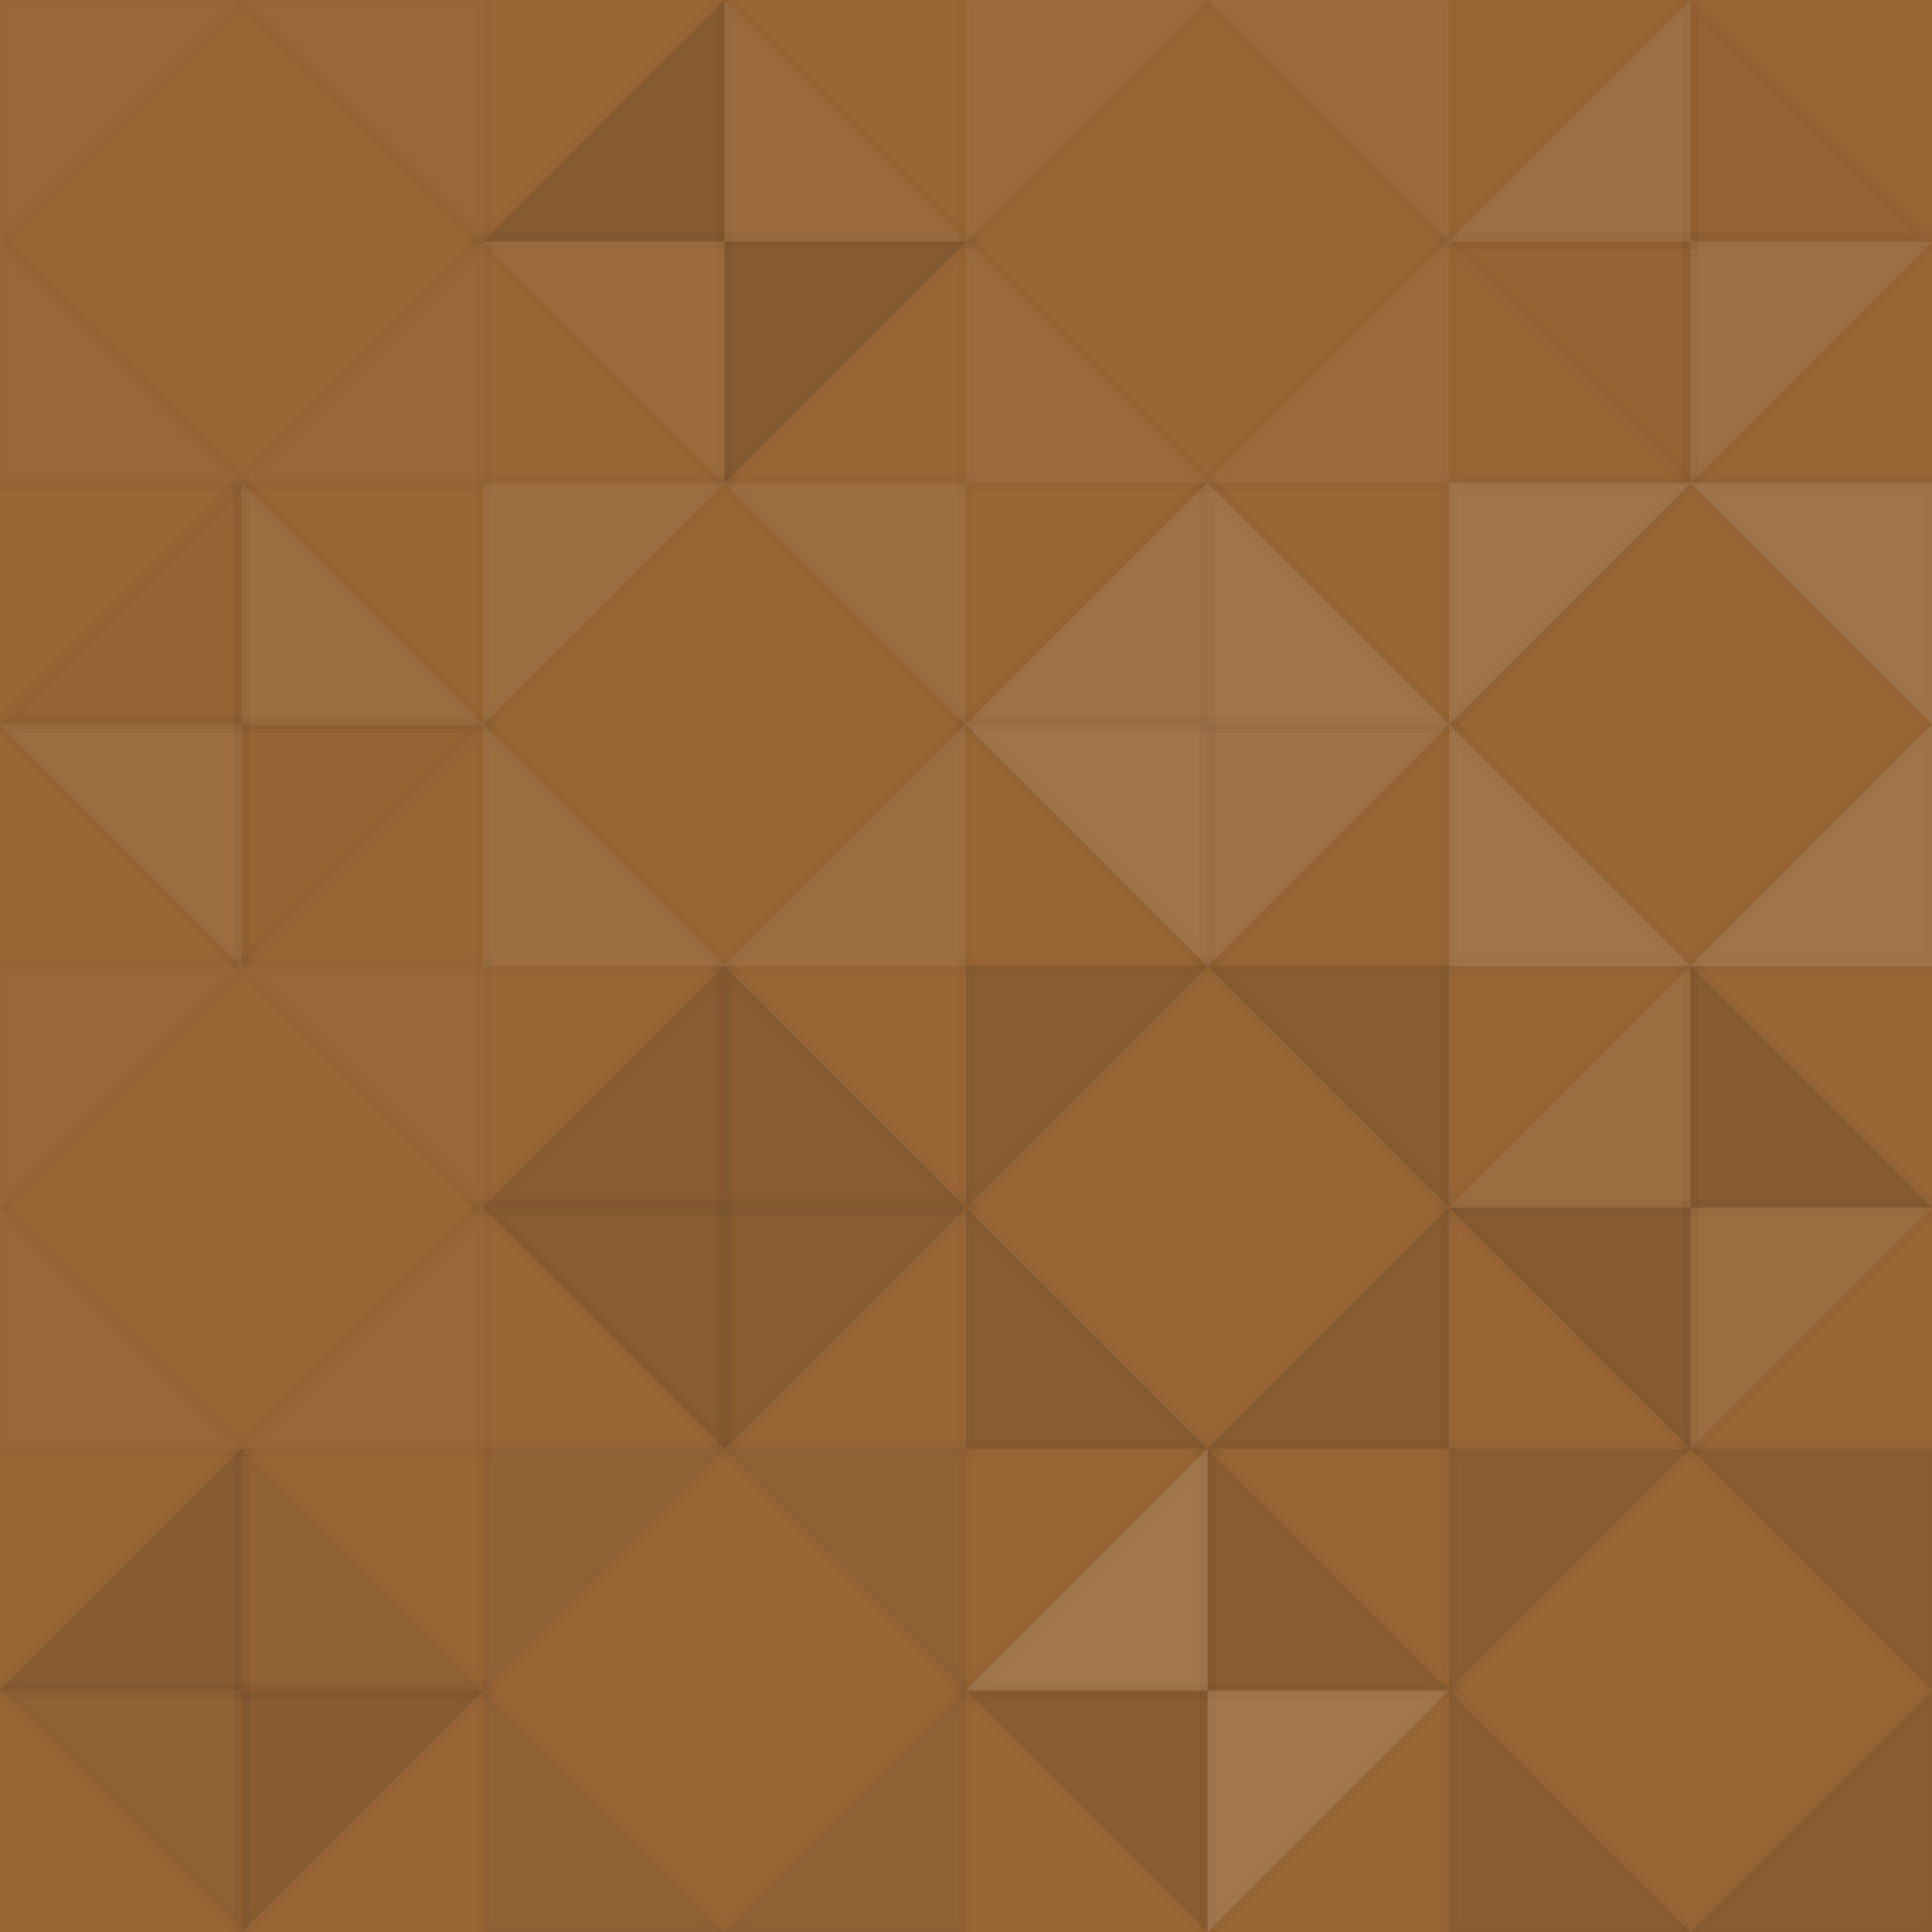 <svg xmlns="http://www.w3.org/2000/svg" width="120" height="120" viewbox="0 0 120 120" preserveAspectRatio="none"><rect x="0" y="0" width="100%" height="100%" fill="rgb(153, 102, 53)" /><polyline points="0, 0, 15, 15, 0, 15, 0, 0" stroke="#000" stroke-opacity="0.02" fill-opacity="0.02" fill="#ddd" transform="translate(0, 15) scale(1, -1)" /><polyline points="0, 0, 15, 15, 0, 15, 0, 0" stroke="#000" stroke-opacity="0.02" fill-opacity="0.02" fill="#ddd" transform="translate(30, 15) scale(-1, -1)" /><polyline points="0, 0, 15, 15, 0, 15, 0, 0" stroke="#000" stroke-opacity="0.02" fill-opacity="0.02" fill="#ddd" transform="translate(0, 15) scale(1, 1)" /><polyline points="0, 0, 15, 15, 0, 15, 0, 0" stroke="#000" stroke-opacity="0.02" fill-opacity="0.02" fill="#ddd" transform="translate(30, 15) scale(-1, 1)" /><polyline points="0, 0, 15, 15, 0, 15, 0, 0" stroke="#000" stroke-opacity="0.02" fill-opacity="0.15" fill="#222" transform="translate(45, 0) scale(-1, 1)" /><polyline points="0, 0, 15, 15, 0, 15, 0, 0" stroke="#000" stroke-opacity="0.02" fill-opacity="0.15" fill="#222" transform="translate(45, 30) scale(1, -1)" /><polyline points="0, 0, 15, 15, 0, 15, 0, 0" stroke="#000" stroke-opacity="0.02" fill-opacity="0.055" fill="#ddd" transform="translate(45, 30) scale(-1, -1)" /><polyline points="0, 0, 15, 15, 0, 15, 0, 0" stroke="#000" stroke-opacity="0.02" fill-opacity="0.055" fill="#ddd" transform="translate(45, 0) scale(1, 1)" /><polyline points="0, 0, 15, 15, 0, 15, 0, 0" stroke="#000" stroke-opacity="0.02" fill-opacity="0.055" fill="#ddd" transform="translate(60, 15) scale(1, -1)" /><polyline points="0, 0, 15, 15, 0, 15, 0, 0" stroke="#000" stroke-opacity="0.02" fill-opacity="0.055" fill="#ddd" transform="translate(90, 15) scale(-1, -1)" /><polyline points="0, 0, 15, 15, 0, 15, 0, 0" stroke="#000" stroke-opacity="0.02" fill-opacity="0.055" fill="#ddd" transform="translate(60, 15) scale(1, 1)" /><polyline points="0, 0, 15, 15, 0, 15, 0, 0" stroke="#000" stroke-opacity="0.02" fill-opacity="0.055" fill="#ddd" transform="translate(90, 15) scale(-1, 1)" /><polyline points="0, 0, 15, 15, 0, 15, 0, 0" stroke="#000" stroke-opacity="0.02" fill-opacity="0.089" fill="#ddd" transform="translate(105, 0) scale(-1, 1)" /><polyline points="0, 0, 15, 15, 0, 15, 0, 0" stroke="#000" stroke-opacity="0.02" fill-opacity="0.089" fill="#ddd" transform="translate(105, 30) scale(1, -1)" /><polyline points="0, 0, 15, 15, 0, 15, 0, 0" stroke="#000" stroke-opacity="0.02" fill-opacity="0.029" fill="#222" transform="translate(105, 30) scale(-1, -1)" /><polyline points="0, 0, 15, 15, 0, 15, 0, 0" stroke="#000" stroke-opacity="0.02" fill-opacity="0.029" fill="#222" transform="translate(105, 0) scale(1, 1)" /><polyline points="0, 0, 15, 15, 0, 15, 0, 0" stroke="#000" stroke-opacity="0.02" fill-opacity="0.029" fill="#222" transform="translate(15, 30) scale(-1, 1)" /><polyline points="0, 0, 15, 15, 0, 15, 0, 0" stroke="#000" stroke-opacity="0.02" fill-opacity="0.029" fill="#222" transform="translate(15, 60) scale(1, -1)" /><polyline points="0, 0, 15, 15, 0, 15, 0, 0" stroke="#000" stroke-opacity="0.02" fill-opacity="0.072" fill="#ddd" transform="translate(15, 60) scale(-1, -1)" /><polyline points="0, 0, 15, 15, 0, 15, 0, 0" stroke="#000" stroke-opacity="0.02" fill-opacity="0.072" fill="#ddd" transform="translate(15, 30) scale(1, 1)" /><polyline points="0, 0, 15, 15, 0, 15, 0, 0" stroke="#000" stroke-opacity="0.02" fill-opacity="0.072" fill="#ddd" transform="translate(30, 45) scale(1, -1)" /><polyline points="0, 0, 15, 15, 0, 15, 0, 0" stroke="#000" stroke-opacity="0.02" fill-opacity="0.072" fill="#ddd" transform="translate(60, 45) scale(-1, -1)" /><polyline points="0, 0, 15, 15, 0, 15, 0, 0" stroke="#000" stroke-opacity="0.02" fill-opacity="0.072" fill="#ddd" transform="translate(30, 45) scale(1, 1)" /><polyline points="0, 0, 15, 15, 0, 15, 0, 0" stroke="#000" stroke-opacity="0.02" fill-opacity="0.072" fill="#ddd" transform="translate(60, 45) scale(-1, 1)" /><polyline points="0, 0, 15, 15, 0, 15, 0, 0" stroke="#000" stroke-opacity="0.02" fill-opacity="0.107" fill="#ddd" transform="translate(75, 30) scale(-1, 1)" /><polyline points="0, 0, 15, 15, 0, 15, 0, 0" stroke="#000" stroke-opacity="0.02" fill-opacity="0.107" fill="#ddd" transform="translate(75, 60) scale(1, -1)" /><polyline points="0, 0, 15, 15, 0, 15, 0, 0" stroke="#000" stroke-opacity="0.02" fill-opacity="0.124" fill="#ddd" transform="translate(75, 60) scale(-1, -1)" /><polyline points="0, 0, 15, 15, 0, 15, 0, 0" stroke="#000" stroke-opacity="0.02" fill-opacity="0.124" fill="#ddd" transform="translate(75, 30) scale(1, 1)" /><polyline points="0, 0, 15, 15, 0, 15, 0, 0" stroke="#000" stroke-opacity="0.02" fill-opacity="0.124" fill="#ddd" transform="translate(90, 45) scale(1, -1)" /><polyline points="0, 0, 15, 15, 0, 15, 0, 0" stroke="#000" stroke-opacity="0.02" fill-opacity="0.124" fill="#ddd" transform="translate(120, 45) scale(-1, -1)" /><polyline points="0, 0, 15, 15, 0, 15, 0, 0" stroke="#000" stroke-opacity="0.02" fill-opacity="0.124" fill="#ddd" transform="translate(90, 45) scale(1, 1)" /><polyline points="0, 0, 15, 15, 0, 15, 0, 0" stroke="#000" stroke-opacity="0.02" fill-opacity="0.124" fill="#ddd" transform="translate(120, 45) scale(-1, 1)" /><polyline points="0, 0, 15, 15, 0, 15, 0, 0" stroke="#000" stroke-opacity="0.02" fill-opacity="0.02" fill="#ddd" transform="translate(0, 75) scale(1, -1)" /><polyline points="0, 0, 15, 15, 0, 15, 0, 0" stroke="#000" stroke-opacity="0.02" fill-opacity="0.02" fill="#ddd" transform="translate(30, 75) scale(-1, -1)" /><polyline points="0, 0, 15, 15, 0, 15, 0, 0" stroke="#000" stroke-opacity="0.02" fill-opacity="0.02" fill="#ddd" transform="translate(0, 75) scale(1, 1)" /><polyline points="0, 0, 15, 15, 0, 15, 0, 0" stroke="#000" stroke-opacity="0.02" fill-opacity="0.02" fill="#ddd" transform="translate(30, 75) scale(-1, 1)" /><polyline points="0, 0, 15, 15, 0, 15, 0, 0" stroke="#000" stroke-opacity="0.02" fill-opacity="0.133" fill="#222" transform="translate(45, 60) scale(-1, 1)" /><polyline points="0, 0, 15, 15, 0, 15, 0, 0" stroke="#000" stroke-opacity="0.02" fill-opacity="0.133" fill="#222" transform="translate(45, 90) scale(1, -1)" /><polyline points="0, 0, 15, 15, 0, 15, 0, 0" stroke="#000" stroke-opacity="0.02" fill-opacity="0.133" fill="#222" transform="translate(45, 90) scale(-1, -1)" /><polyline points="0, 0, 15, 15, 0, 15, 0, 0" stroke="#000" stroke-opacity="0.02" fill-opacity="0.133" fill="#222" transform="translate(45, 60) scale(1, 1)" /><polyline points="0, 0, 15, 15, 0, 15, 0, 0" stroke="#000" stroke-opacity="0.02" fill-opacity="0.133" fill="#222" transform="translate(60, 75) scale(1, -1)" /><polyline points="0, 0, 15, 15, 0, 15, 0, 0" stroke="#000" stroke-opacity="0.02" fill-opacity="0.133" fill="#222" transform="translate(90, 75) scale(-1, -1)" /><polyline points="0, 0, 15, 15, 0, 15, 0, 0" stroke="#000" stroke-opacity="0.02" fill-opacity="0.133" fill="#222" transform="translate(60, 75) scale(1, 1)" /><polyline points="0, 0, 15, 15, 0, 15, 0, 0" stroke="#000" stroke-opacity="0.02" fill-opacity="0.133" fill="#222" transform="translate(90, 75) scale(-1, 1)" /><polyline points="0, 0, 15, 15, 0, 15, 0, 0" stroke="#000" stroke-opacity="0.02" fill-opacity="0.072" fill="#ddd" transform="translate(105, 60) scale(-1, 1)" /><polyline points="0, 0, 15, 15, 0, 15, 0, 0" stroke="#000" stroke-opacity="0.02" fill-opacity="0.072" fill="#ddd" transform="translate(105, 90) scale(1, -1)" /><polyline points="0, 0, 15, 15, 0, 15, 0, 0" stroke="#000" stroke-opacity="0.02" fill-opacity="0.15" fill="#222" transform="translate(105, 90) scale(-1, -1)" /><polyline points="0, 0, 15, 15, 0, 15, 0, 0" stroke="#000" stroke-opacity="0.02" fill-opacity="0.15" fill="#222" transform="translate(105, 60) scale(1, 1)" /><polyline points="0, 0, 15, 15, 0, 15, 0, 0" stroke="#000" stroke-opacity="0.02" fill-opacity="0.15" fill="#222" transform="translate(15, 90) scale(-1, 1)" /><polyline points="0, 0, 15, 15, 0, 15, 0, 0" stroke="#000" stroke-opacity="0.02" fill-opacity="0.15" fill="#222" transform="translate(15, 120) scale(1, -1)" /><polyline points="0, 0, 15, 15, 0, 15, 0, 0" stroke="#000" stroke-opacity="0.02" fill-opacity="0.063" fill="#222" transform="translate(15, 120) scale(-1, -1)" /><polyline points="0, 0, 15, 15, 0, 15, 0, 0" stroke="#000" stroke-opacity="0.02" fill-opacity="0.063" fill="#222" transform="translate(15, 90) scale(1, 1)" /><polyline points="0, 0, 15, 15, 0, 15, 0, 0" stroke="#000" stroke-opacity="0.02" fill-opacity="0.063" fill="#222" transform="translate(30, 105) scale(1, -1)" /><polyline points="0, 0, 15, 15, 0, 15, 0, 0" stroke="#000" stroke-opacity="0.02" fill-opacity="0.063" fill="#222" transform="translate(60, 105) scale(-1, -1)" /><polyline points="0, 0, 15, 15, 0, 15, 0, 0" stroke="#000" stroke-opacity="0.02" fill-opacity="0.063" fill="#222" transform="translate(30, 105) scale(1, 1)" /><polyline points="0, 0, 15, 15, 0, 15, 0, 0" stroke="#000" stroke-opacity="0.02" fill-opacity="0.063" fill="#222" transform="translate(60, 105) scale(-1, 1)" /><polyline points="0, 0, 15, 15, 0, 15, 0, 0" stroke="#000" stroke-opacity="0.02" fill-opacity="0.141" fill="#ddd" transform="translate(75, 90) scale(-1, 1)" /><polyline points="0, 0, 15, 15, 0, 15, 0, 0" stroke="#000" stroke-opacity="0.02" fill-opacity="0.141" fill="#ddd" transform="translate(75, 120) scale(1, -1)" /><polyline points="0, 0, 15, 15, 0, 15, 0, 0" stroke="#000" stroke-opacity="0.02" fill-opacity="0.115" fill="#222" transform="translate(75, 120) scale(-1, -1)" /><polyline points="0, 0, 15, 15, 0, 15, 0, 0" stroke="#000" stroke-opacity="0.02" fill-opacity="0.115" fill="#222" transform="translate(75, 90) scale(1, 1)" /><polyline points="0, 0, 15, 15, 0, 15, 0, 0" stroke="#000" stroke-opacity="0.02" fill-opacity="0.115" fill="#222" transform="translate(90, 105) scale(1, -1)" /><polyline points="0, 0, 15, 15, 0, 15, 0, 0" stroke="#000" stroke-opacity="0.02" fill-opacity="0.115" fill="#222" transform="translate(120, 105) scale(-1, -1)" /><polyline points="0, 0, 15, 15, 0, 15, 0, 0" stroke="#000" stroke-opacity="0.02" fill-opacity="0.115" fill="#222" transform="translate(90, 105) scale(1, 1)" /><polyline points="0, 0, 15, 15, 0, 15, 0, 0" stroke="#000" stroke-opacity="0.02" fill-opacity="0.115" fill="#222" transform="translate(120, 105) scale(-1, 1)" /></svg>